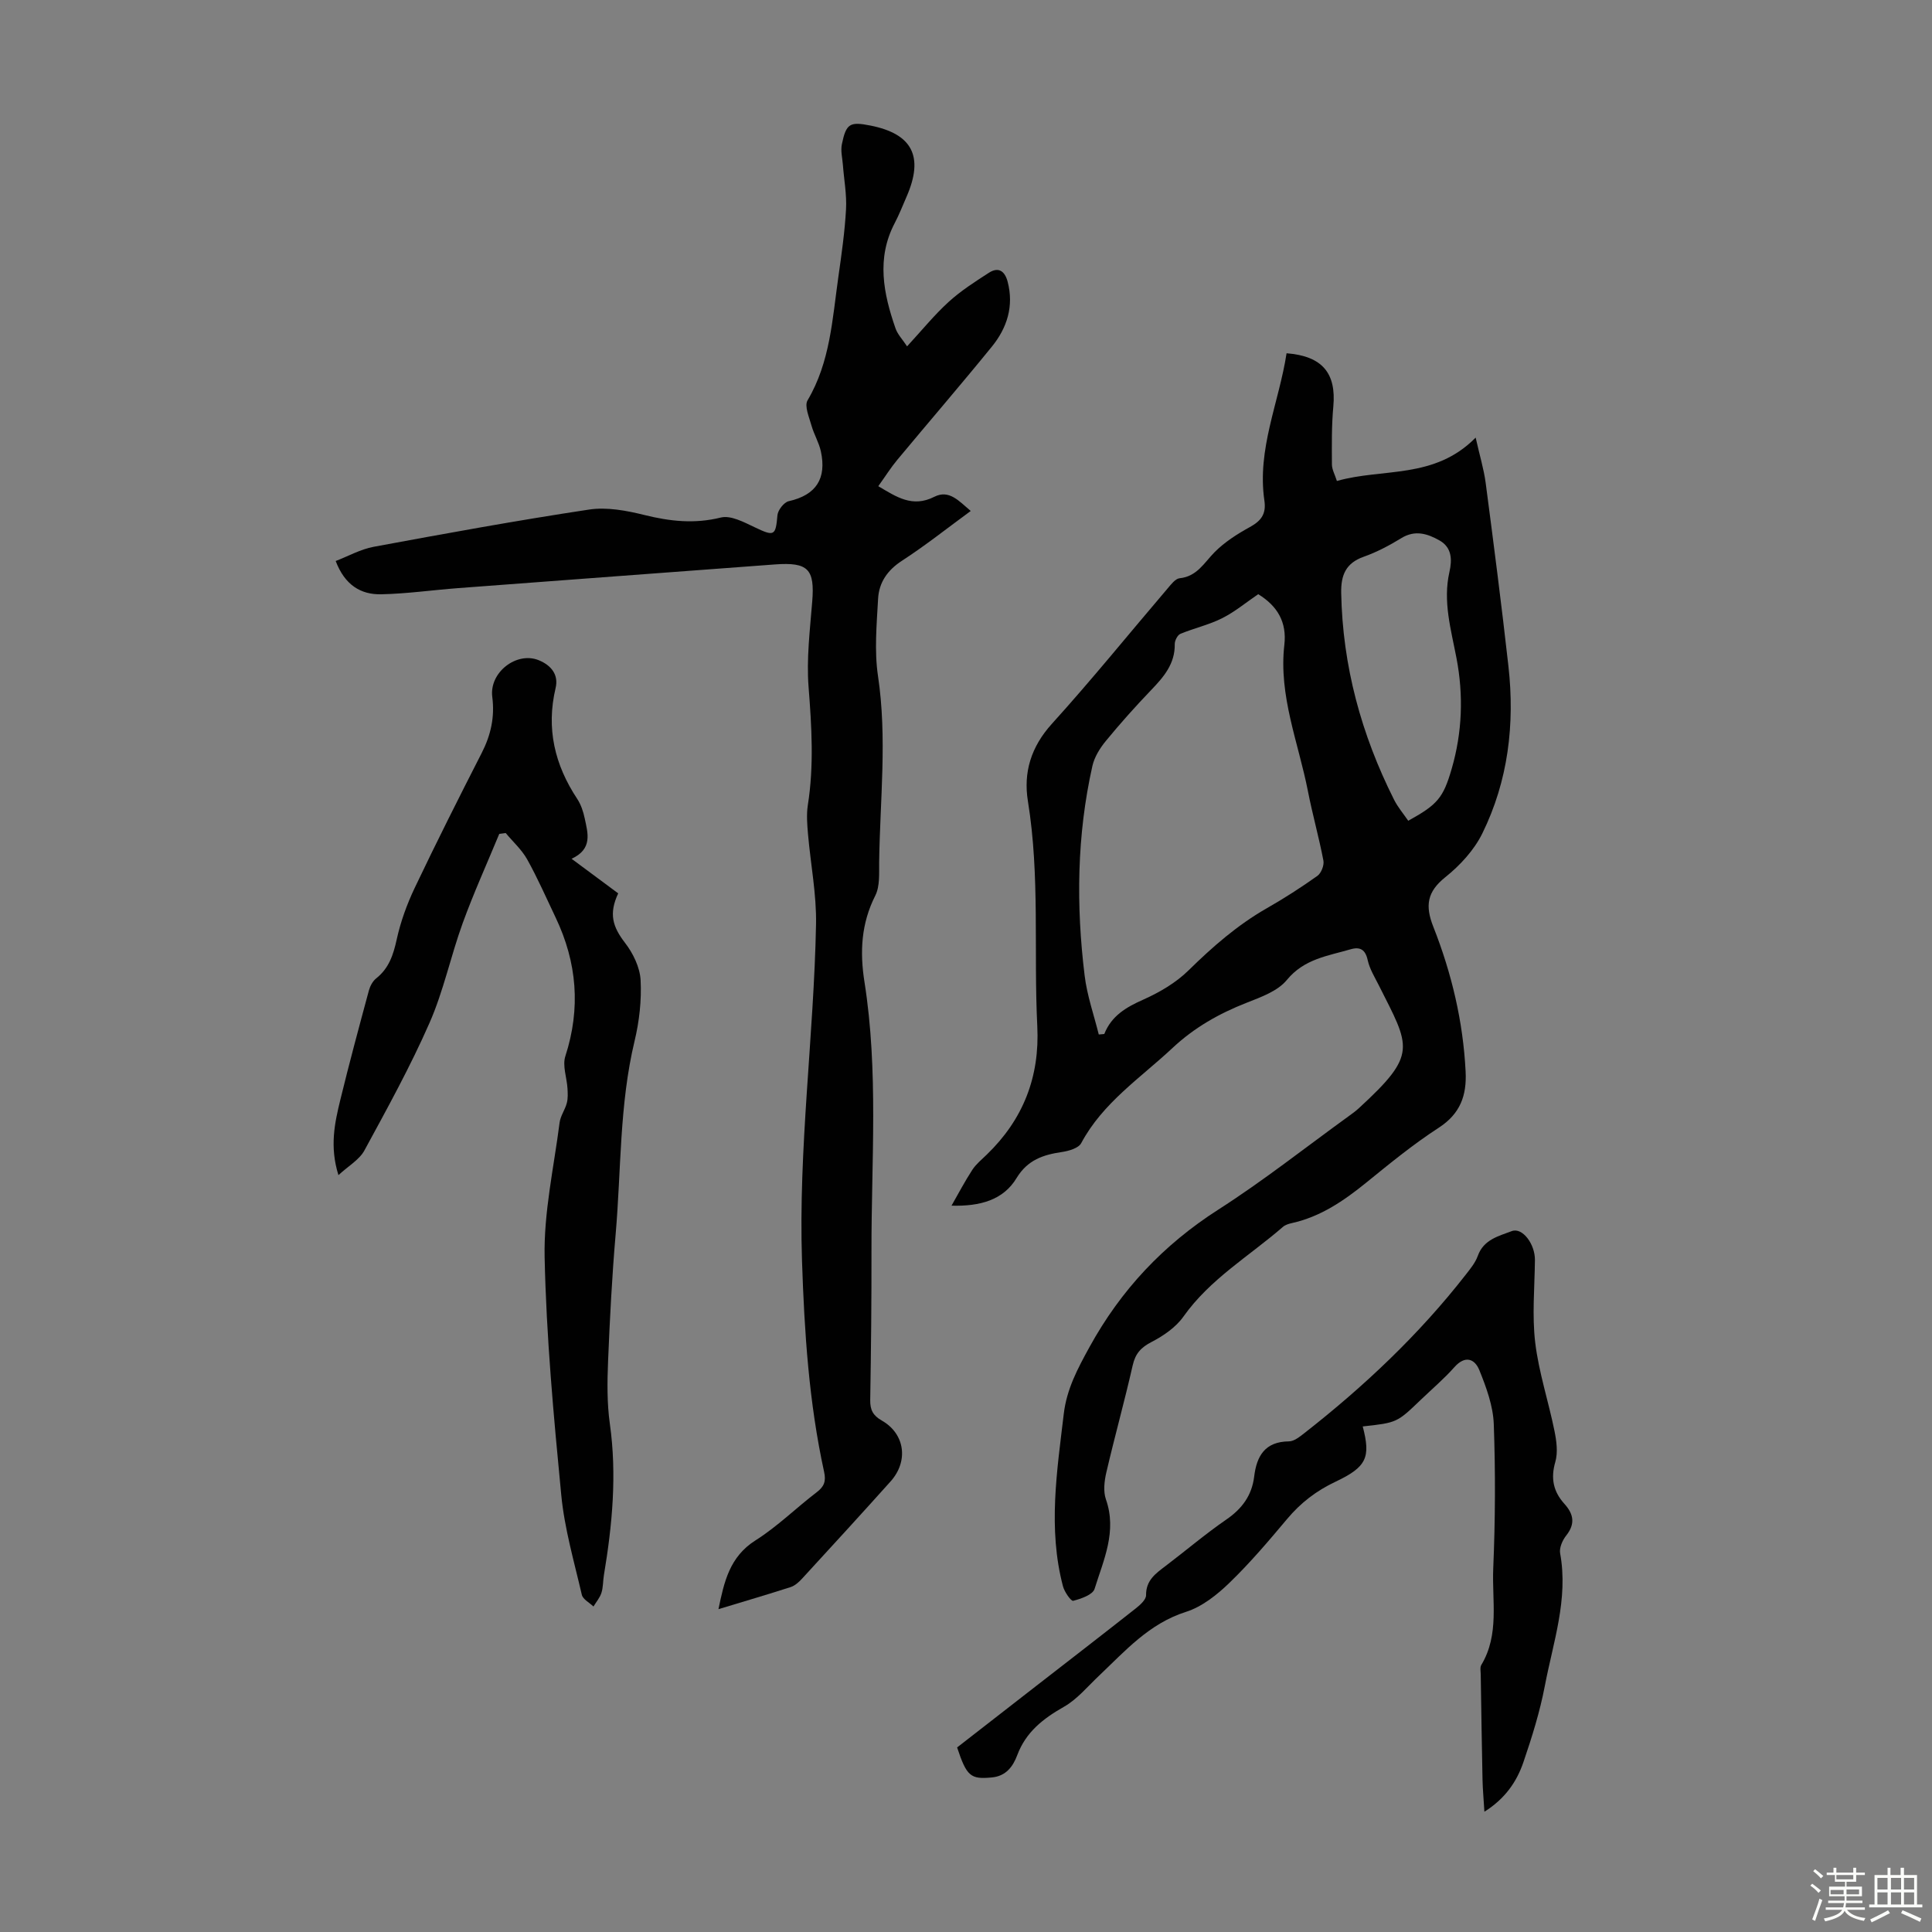 <svg enable-background="new 0 0 400 400" viewBox="0 0 400 400" xmlns="http://www.w3.org/2000/svg"><rect x="0" y="0" width="400" height="400" fill="#808080" stroke="none"/><path d="m374.8 390.4.4-.4c.7.5 1.3 1 1.8 1.4l-.5.5c-.5-.6-1.1-1.1-1.7-1.5zm1 7.3-.6-.3c.5-1.4 1.1-2.8 1.5-4.3.2.1.4.2.6.3-.5 1.3-1 2.8-1.5 4.3zm-.4-10.3.4-.4c.4.3 1 .8 1.7 1.4l-.5.5c-.4-.5-1-1-1.6-1.5zm2.5.3h1.7v-1h.6v1h3.5v-1h.6v1h1.8v.5h-1.8v1.4h-2v1h3.2v2h-3.2v.9h3.3v.5h-3.4c0 .3-.1.6-.1.9h4v.5h-3.7c.7.9 1.9 1.5 3.8 1.7-.1.2-.2.4-.3.6-2.1-.4-3.5-1.1-4-2.1-.4 1-1.8 1.7-4 2.2-.1-.2-.2-.4-.3-.6 2.1-.4 3.4-1 3.8-1.8h-3.4v-.5h3.6c.1-.3.1-.6.2-.9h-3.3v-.5h3.4c0-.3 0-.6 0-.9h-3.2v-2h3.3v-1h-2.1v-1.4h-1.7v-.5zm1.1 3.5v1h2.7c0-.3 0-.4 0-.4 0-.1 0-.2 0-.2 0-.1 0-.2 0-.3h-2.7zm1.2-3v.9h3.5v-.9zm4.7 3h-2.6v.6.4h2.6z" fill="#fbfcfa"/><path d="m393.6 386.7h.6v1.5h2.7v6.1h1.1v.6h-11v-.6h1.1v-6.1h2.7v-1.5h.6v1.5h2.1v-1.5zm-2.7 8.8.4.6c-1.2.6-2.5 1.3-3.8 1.9-.1-.2-.2-.4-.3-.6 1.2-.6 2.5-1.2 3.7-1.9zm-2.2-6.7v2.4h2.1v-2.4zm0 3v2.5h2.1v-2.5zm2.8-3v2.4h2.1v-2.4zm0 3v2.5h2.1v-2.5zm6 6.1c-1.4-.7-2.7-1.3-3.9-1.8l.3-.6c1.5.6 2.7 1.2 3.9 1.7zm-1.2-9.1h-2.1v2.4h2.1zm-2.1 3v2.5h2.1v-2.5z" fill="#fbfcfa"/><g fill="#010101"><path d="m197 249.62c1.42-2.48 2.75-5.03 4.31-7.42.78-1.2 1.96-2.14 3-3.16 7.52-7.27 10.97-16.06 10.45-26.57-.77-15.52.57-31.11-1.94-46.58-.97-5.98.64-11.25 4.95-16.02 8.26-9.12 16.01-18.71 24-28.07.7-.82 1.58-1.99 2.46-2.08 3.6-.37 5.06-3.19 7.23-5.39 2.07-2.09 4.68-3.76 7.28-5.19 2.33-1.28 3.45-2.68 3.04-5.49-1.57-10.67 3.04-20.36 4.59-30.51 7.44.58 10.31 4.15 9.68 11.03-.37 3.98-.31 8-.29 12.01.01 1.04.61 2.07 1.03 3.4 9.53-2.71 20.16-.28 28.73-8.98.83 3.71 1.69 6.51 2.07 9.36 1.66 12.63 3.29 25.27 4.71 37.93 1.35 12.02-.04 23.77-5.41 34.68-1.7 3.45-4.61 6.61-7.65 9.04-3.8 3.04-4.2 5.92-2.49 10.26 3.79 9.6 6.17 19.59 6.69 29.98.25 4.96-1.1 8.74-5.57 11.64-5.24 3.4-10.12 7.39-14.98 11.34-4.65 3.77-9.47 7.08-15.43 8.4-.64.14-1.35.36-1.83.77-6.98 6.06-15.1 10.8-20.61 18.58-1.57 2.22-4.13 3.98-6.6 5.26-2.21 1.14-3.36 2.41-3.91 4.85-1.68 7.41-3.73 14.74-5.45 22.14-.42 1.79-.67 3.94-.09 5.6 2.33 6.63-.49 12.55-2.35 18.53-.38 1.22-2.8 2.05-4.43 2.47-.44.11-1.82-1.85-2.12-3.03-3.12-11.89-1.24-23.76.17-35.66.61-5.17 2.88-9.39 5.33-13.85 6.5-11.83 15.29-21.17 26.68-28.46 9.31-5.96 18.03-12.86 27-19.35.72-.52 1.46-1.05 2.11-1.66 12.21-11.22 10.59-12.55 4.1-25.44-.85-1.69-1.89-3.37-2.29-5.18-.48-2.21-1.58-2.83-3.54-2.26-4.73 1.38-9.62 1.98-13.2 6.35-1.89 2.31-5.36 3.55-8.33 4.72-5.69 2.23-10.82 5.13-15.32 9.34-6.66 6.24-14.45 11.34-18.93 19.73-.56 1.04-2.57 1.62-3.99 1.83-3.88.57-7.09 1.63-9.37 5.36-2.75 4.59-7.56 5.91-13.49 5.75zm30.49-35.44c.38-.03.76-.06 1.14-.1 1.49-3.76 4.5-5.53 8.03-7.1 3.39-1.51 6.8-3.5 9.42-6.08 4.98-4.89 10.14-9.4 16.22-12.87 3.59-2.05 7.08-4.29 10.45-6.69.79-.56 1.43-2.18 1.25-3.15-.92-4.83-2.27-9.57-3.21-14.4-1.97-10.04-6.09-19.74-4.88-30.28.53-4.65-1.36-8-5.41-10.49-2.45 1.66-4.8 3.63-7.46 4.97-2.73 1.38-5.81 2.06-8.65 3.24-.6.25-1.18 1.4-1.17 2.12.07 4.09-2.28 6.8-4.89 9.52-3.25 3.39-6.39 6.9-9.37 10.53-1.23 1.49-2.37 3.33-2.79 5.18-3.22 14.34-3.39 28.85-1.61 43.38.5 4.15 1.92 8.16 2.93 12.22zm64.07-44.25c6.08-3.35 7.25-4.75 8.99-10.74 2.2-7.56 2.47-15.26 1-22.93-1.13-5.93-2.85-11.73-1.46-17.85.58-2.54.51-5.07-2.06-6.52-2.47-1.39-5.04-2.23-7.89-.48-2.47 1.51-5.08 2.9-7.8 3.86-3.71 1.31-4.72 3.81-4.66 7.45.28 15.16 4.17 29.37 10.94 42.84.79 1.57 1.96 2.94 2.94 4.37z"/><path d="m148.75 333.16c1.17-5.63 2.28-10.84 7.68-14.25 4.51-2.85 8.39-6.7 12.66-9.96 1.55-1.18 1.96-2.27 1.53-4.23-3.14-14.36-4.08-28.88-4.57-43.6-.78-23.38 2.45-46.48 2.9-69.73.12-6.21-1.12-12.45-1.66-18.68-.17-1.99-.34-4.05-.04-6 1.29-8.15.8-16.25.16-24.43-.46-5.85.28-11.82.75-17.71.55-6.73-.82-8.22-7.72-7.71-21.85 1.63-43.69 3.25-65.54 4.9-5.33.4-10.65 1.17-15.99 1.28-4.21.09-7.52-1.91-9.41-6.89 2.63-1.01 5.16-2.44 7.86-2.94 14.84-2.75 29.69-5.46 44.6-7.71 3.69-.56 7.76.21 11.47 1.13 5.3 1.31 10.36 1.87 15.81.52 2.05-.51 4.79.96 6.98 2 4.09 1.95 4.37 1.82 4.74-2.47.09-1.06 1.35-2.69 2.33-2.91 5.75-1.29 7.87-4.75 6.66-10.33-.4-1.83-1.43-3.51-1.94-5.33-.48-1.73-1.51-4.05-.81-5.23 4.69-7.93 5.13-16.82 6.37-25.53.66-4.65 1.33-9.32 1.59-14.01.17-3.05-.42-6.15-.65-9.22-.11-1.42-.49-2.9-.21-4.25.89-4.32 1.65-4.72 5.94-3.87 8.68 1.73 11.07 6.43 7.46 14.71-.8 1.84-1.54 3.73-2.47 5.5-3.81 7.29-2.33 14.55.17 21.76.44 1.28 1.49 2.34 2.4 3.74 3.08-3.34 5.63-6.49 8.59-9.19 2.52-2.3 5.46-4.18 8.34-6.04 2.03-1.31 3.32-.32 3.89 1.84 1.33 5.07-.12 9.57-3.26 13.44-6.42 7.9-13.08 15.62-19.59 23.45-1.35 1.62-2.48 3.43-3.93 5.45 3.78 2.23 7.06 4.49 11.59 2.2 3.1-1.57 5.12.9 7.55 2.93-4.89 3.58-9.43 7.19-14.26 10.32-3.01 1.96-4.74 4.51-4.92 7.86-.29 5.32-.8 10.77-.02 15.99 1.93 12.88.41 25.7.24 38.55-.03 2.32.18 4.96-.8 6.91-2.92 5.78-3.23 11.63-2.24 17.89 2.92 18.47 1.42 37.09 1.45 55.65.02 10.3-.09 20.6-.26 30.9-.03 2.03.56 3.2 2.38 4.24 4.82 2.74 5.6 8.41 1.83 12.62-6.05 6.75-12.18 13.44-18.32 20.12-.66.72-1.48 1.46-2.37 1.75-4.85 1.56-9.76 3-14.94 4.57z"/><path d="m118.34 177.8c3.65 2.71 6.68 4.95 9.65 7.16-1.96 4.22-1.18 6.87 1.41 10.24 1.67 2.16 3.09 5.08 3.23 7.73.22 4.18-.27 8.53-1.25 12.61-3.16 13.18-2.76 26.67-3.92 40.02-.75 8.7-1.2 17.42-1.56 26.15-.18 4.34-.24 8.76.36 13.05 1.49 10.57.51 20.97-1.23 31.37-.2 1.21-.14 2.5-.51 3.65-.33 1.02-1.08 1.89-1.65 2.83-.83-.8-2.19-1.49-2.41-2.43-1.59-6.86-3.59-13.7-4.26-20.67-1.58-16.36-3.09-32.77-3.44-49.18-.2-9.28 1.91-18.62 3.1-27.92.18-1.38 1.13-2.65 1.49-4.03.26-.97.2-2.05.14-3.07-.14-2.23-1.08-4.68-.44-6.64 3.21-9.91 2.42-19.4-2.01-28.7-1.92-4.03-3.72-8.14-5.89-12.04-1.13-2.02-2.95-3.65-4.45-5.46-.44.06-.88.11-1.33.17-2.54 6.15-5.3 12.23-7.57 18.47-2.48 6.82-3.96 14.04-6.87 20.66-3.97 9.04-8.76 17.73-13.48 26.41-1.05 1.94-3.32 3.21-5.38 5.12-1.85-5.93-.78-10.78.38-15.55 1.85-7.6 3.89-15.15 5.93-22.7.25-.91.79-1.92 1.51-2.49 2.63-2.09 3.54-4.85 4.24-8.04.8-3.66 2.11-7.28 3.72-10.67 4.47-9.39 9.14-18.68 13.87-27.93 1.9-3.71 2.74-7.45 2.2-11.63-.65-5.09 5.05-9.46 9.62-7.6 2.6 1.06 4.15 3.02 3.49 5.77-1.98 8.37-.19 15.88 4.47 22.93.78 1.18 1.27 2.65 1.56 4.05.64 3.05 1.7 6.32-2.72 8.36z"/><path d="m198.16 361.79c5.21-4.06 10.5-8.17 15.79-12.28 7.07-5.49 14.16-10.96 21.19-16.5.91-.72 2.15-1.82 2.14-2.74-.03-3.11 2.01-4.51 4.08-6.08 4.19-3.18 8.2-6.6 12.53-9.58 3.26-2.24 5.29-4.99 5.77-8.88.52-4.31 2.25-7.26 7.2-7.31 1.06-.01 2.21-.94 3.15-1.67 12.38-9.68 23.75-20.4 33.44-32.82.95-1.22 2-2.49 2.51-3.91 1.2-3.39 4.33-4.1 7.03-5.13 2.22-.84 4.84 2.71 4.8 5.99-.06 5.7-.61 11.47.06 17.09.74 6.15 2.74 12.15 3.98 18.25.43 2.1.75 4.48.18 6.46-.99 3.41-.4 6.15 1.88 8.67 1.91 2.11 2.3 4.14.38 6.56-.78.98-1.47 2.56-1.26 3.69 1.73 9.49-1.45 18.41-3.17 27.45-1.02 5.35-2.67 10.62-4.43 15.78-1.38 4.04-3.77 7.55-8.08 10.27-.15-2.51-.34-4.55-.39-6.59-.15-7.27-.26-14.55-.37-21.82-.01-.67-.18-1.48.12-1.98 3.79-6.3 2.18-13.31 2.47-20 .42-9.94.47-19.92.11-29.87-.14-3.77-1.55-7.61-2.99-11.17-.96-2.36-2.94-3.12-5.17-.61-2.14 2.42-4.64 4.53-6.98 6.78-4.91 4.71-4.91 4.71-11.99 5.49 1.67 6.41.85 8.38-5.67 11.46-3.93 1.86-7.18 4.35-9.97 7.68-3.81 4.54-7.67 9.09-11.92 13.2-2.58 2.5-5.7 4.99-9.04 6.05-7.65 2.43-12.59 8.1-18.05 13.27-2.34 2.21-4.48 4.83-7.21 6.38-4.31 2.45-7.88 5.22-9.68 10.04-.87 2.32-2.32 4.32-5.25 4.59-4.39.42-5.21-.22-7.19-6.21z"/></g></svg>